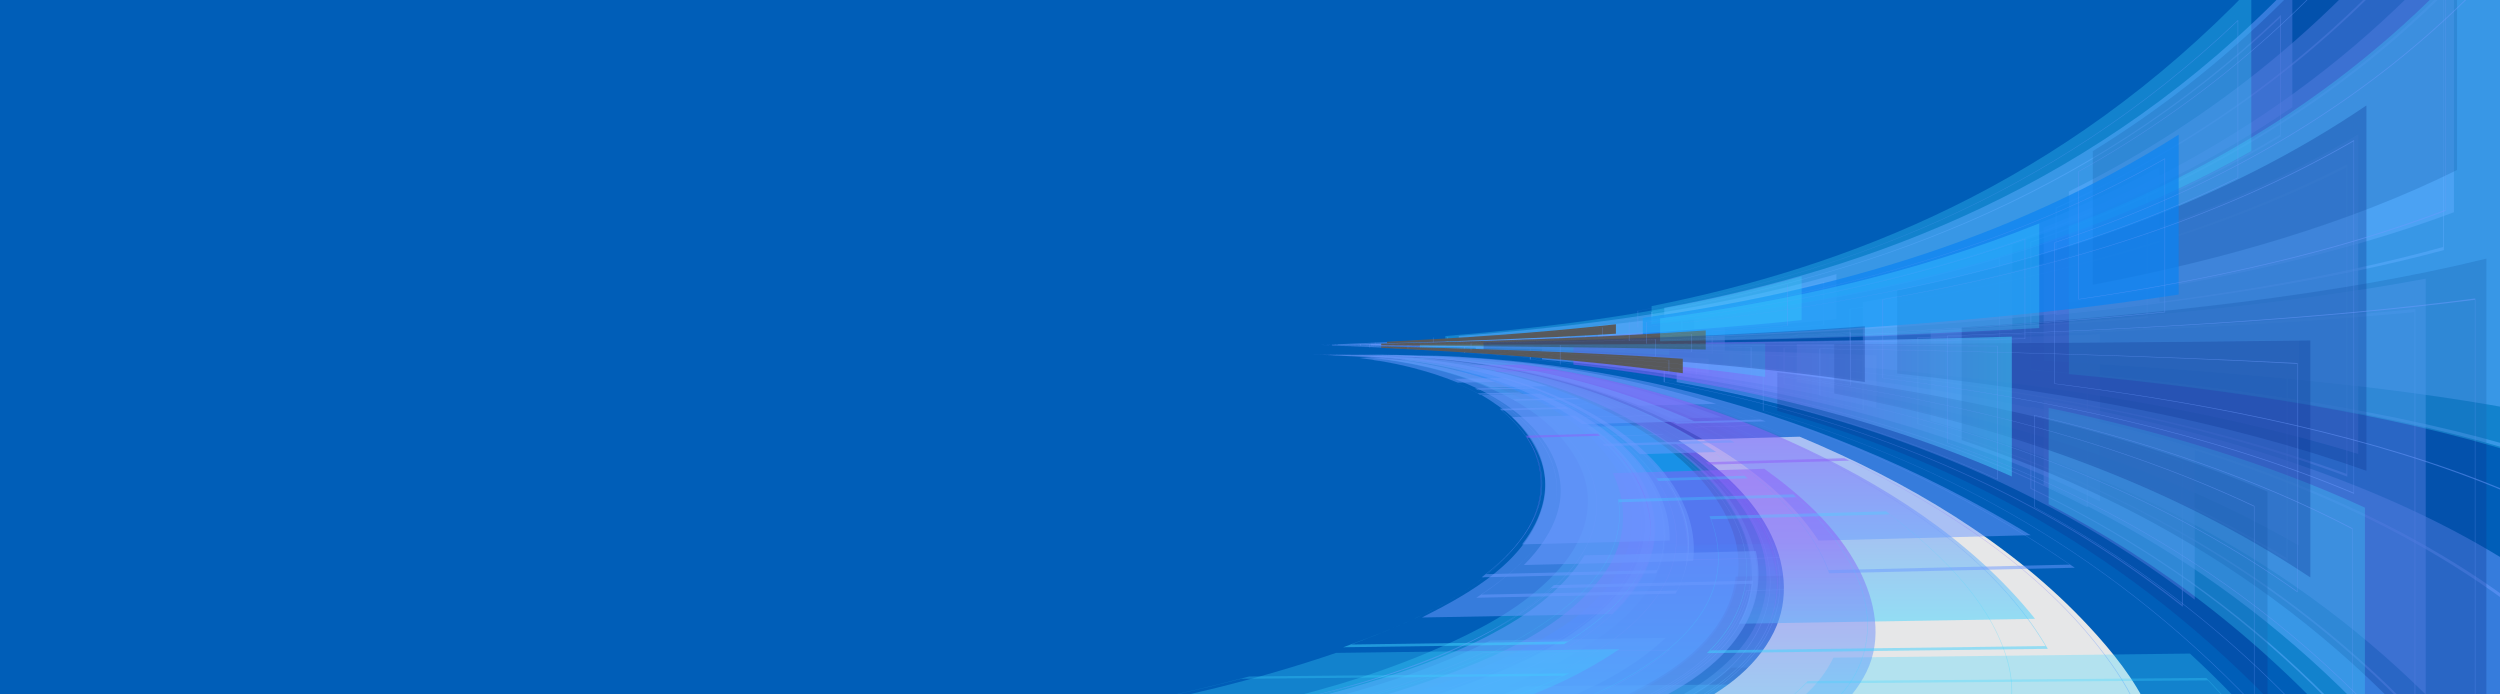 <svg xmlns="http://www.w3.org/2000/svg" xmlns:xlink="http://www.w3.org/1999/xlink" viewBox="0 0 1444 401"><defs><linearGradient id="linear-gradient" x1="1001.21" y1="440.02" x2="1001.21" y2="254.68" gradientUnits="userSpaceOnUse"><stop offset="0" stop-color="#3fd5fe"/><stop offset=".76" stop-color="#8e5df9"/></linearGradient><linearGradient id="linear-gradient-2" x1="1011.88" y1="360.27" x2="1011.88" y2="210.59" xlink:href="#linear-gradient"/><linearGradient id="linear-gradient-3" x1="811.28" y1="442.2" x2="811.28" y2="270.77" xlink:href="#linear-gradient"/><linearGradient id="linear-gradient-4" x1="864.63" y1="373.85" x2="864.63" y2="250.49" xlink:href="#linear-gradient"/><linearGradient id="linear-gradient-5" x1="1046.25" y1="440.62" x2="1046.25" y2="264.67" xlink:href="#linear-gradient"/><linearGradient id="linear-gradient-6" x1="1022.9" y1="377.23" x2="1022.9" y2="213.57" xlink:href="#linear-gradient"/><linearGradient id="linear-gradient-7" x1="880.94" y1="204.89" x2="880.94" y2="194.3" xlink:href="#linear-gradient"/><linearGradient id="linear-gradient-8" x1="908.8" y1="234.82" x2="1162.04" y2="234.82" gradientUnits="userSpaceOnUse"><stop offset=".24" stop-color="#8e5df9"/><stop offset="1" stop-color="#3fd5fe"/></linearGradient><clipPath id="clippath"><path style="fill:none" d="M0 0h1444v401H0z"/></clipPath><style>.cls-1{fill:#58595b;mix-blend-mode:overlay}.cls-3{fill:#0d3290}.cls-3,.cls-4{opacity:.3}.cls-12{opacity:.5}.cls-14{fill:#0a84f2;opacity:.7}.cls-4{fill:#3fd5fe}.cls-12{fill:#6d9aff}</style></defs><g style="isolation:isolate"><g id="background"><g style="clip-path:url(#clippath)" id="waves"><path style="fill:#005eb8" d="M0 0h1444v401H0z"/><path class="cls-3" d="M1193.94 377.7c-18.93-31.43-47.91-56.51-77.53-77.17-29.71-20.71-61.79-37.95-95.14-51.78-33.16-13.75-67.71-24.48-102.83-31.71-25.1-5.17-50.63-8.46-76.24-10.39-4.33.06-8.65.12-12.98.17 22.95 1.96 45.78 5.34 68.15 10.61 30.55 7.19 60.39 17.95 88.45 32.27 29.54 15.08 58.27 34.54 79.06 60.55 14.95 18.71 27.44 43.76 21.7 68.69 35.79-.42 71.58-.84 107.37-1.25Z"/><path class="cls-3" d="M1054.61 277.47c-35.03-22.36-73.07-39.54-112.67-51.34-29.75-8.87-60.45-14.92-91.31-18.05-28.74-2.92-57.77-3.35-86.73-3.1-.8 0-1.6.02-2.4.03 22.82-.14 45.7.58 68.28 3.35 26.16 3.2 52 9.32 76.79 18.54 30.47 11.33 59.8 28.18 82.08 52.45 21.99-.63 43.98-1.27 65.97-1.89Z"/><path class="cls-3" d="M878.5 230.17c-26.53-13.6-55.34-20.76-84.72-23.52-10.84-1.02-21.79-1.52-32.72-1.62 1.22-.01 2.43-.03 3.63-.04 14.21 0 28.44.39 42.56 1.49 33.88 2.64 67.26 10.09 98.89 23.07-9.21.21-18.42.42-27.64.63Z"/><path class="cls-4" d="M941.42 235.67c-25.25-10.63-51.51-18.61-78.33-23.49-18.48-3.36-37.31-5.44-56.07-6.41-16.3-.84-32.72-.83-49.09-.72 11.59-.02 23.22.14 34.74.9 15.97 1.05 31.99 3.25 47.63 6.59 22.55 4.82 44.4 12.79 64.75 24.02 12.12-.3 24.25-.6 36.37-.89Z"/><path class="cls-4" d="M994.66 241.08c-39.77-15.06-81.11-25.83-123.15-31.19-24.46-3.12-49.19-4.52-73.9-4.94-2.4.03-4.8.06-7.19.09 22.17.48 44.35 1.96 66.24 5.08 37.54 5.35 74.28 16.11 109.05 31.71 9.65-.25 19.3-.5 28.96-.75Z"/><path class="cls-3" d="M1109.75 348.32c-13.11-27.98-36.88-50.26-61.48-67.89-28.39-20.34-59.91-36.12-92.7-47.8-45.71-16.28-93.59-24.92-142.03-27.04-3.61.05-7.22.09-10.83.14 43.03 2.29 85.43 10.64 125.16 27.56 26.79 11.4 52.93 27.01 72.61 48.5 16.45 17.96 29.45 42.69 24.04 68.14l85.23-1.62Z"/><path class="cls-3" d="M1051.22 313.23c-16.54-26.15-42.59-45.62-69.01-60.53-26.32-14.85-54.63-25.96-83.74-33.56-35.73-9.33-72.58-13.36-109.57-14.09-3.53.04-7.06.09-10.58.13 31.27.94 62.26 5.14 92.12 14.5 23.62 7.4 46.71 18.45 65.7 34.31 17.79 14.86 33.57 36.63 32.32 61.37 27.59-.71 55.18-1.42 82.77-2.12Z"/><path class="cls-4" d="M757.06 425.8c56.79-10.23 116.77-23.17 165.04-56.39 13.42-9.23 26.34-20.79 33.98-35.57 8.2-15.89 7.75-33.24.46-49.22-12.63-27.68-42.42-46.41-69.41-57.79-23.45-9.89-48.18-15.8-73.42-18.97-3.9.05-7.79.11-11.69.16 22.58 3.24 44.62 9.17 65.08 19.26 12.01 5.92 23.78 13.61 32.84 23.53 8.81 9.65 16.07 21.67 17.09 34.96 1.24 16.04-5.83 30.82-16.37 42.73-16.74 18.93-39.04 31.67-61.64 42.13-68.8 31.85-145.47 44.9-220.21 55.28 46.08-.04 92.16-.07 138.24-.11Z"/><path d="M1140.27 440.02c27.68-11.87 29.5-43.03 18.74-67.83-12.28-28.3-35.24-51.29-58.98-70.05-23.84-18.85-50.23-34.33-77.52-47.47-18.32.51-36.64 1.02-54.97 1.53 20.07 14.02 40.46 32.66 48.91 56.15 7.76 21.57 3.7 44.27-10.99 61.87-18.56 22.25-46.09 34.78-72.88 44.04-30.74 10.63-62.96 16.88-95.29 20.97 100.99.23 201.98.48 302.97.78Z" style="fill:url(#linear-gradient);opacity:.5"/><path class="cls-14" d="M860.83 427.73c39.67-8.92 81.03-20.6 113.37-46.35 22.96-18.28 36.71-45.41 26.61-74.35-9.77-27.99-36.17-49.25-61.26-63.48-24.95-14.15-52.04-23.71-80.01-29.87-6.1.1-12.21.2-18.31.3 24.08 6.13 47.45 15.55 67.55 30.34 19.5 14.35 37.48 38.46 33.35 64.22-6.22 38.8-47.11 59.98-79.19 74.13-55.49 24.47-115.89 36.17-175.6 45.11 57.83-.02 115.67-.04 173.5-.06Z"/><path class="cls-4" d="M613.72 445.48c57.49-.83 115.1-3.95 171.9-12.69 32.6-5.02 65.29-11.2 96.79-21.37 28.68-9.26 57.36-22.11 79.7-42.99-33.74.5-67.49 1-101.23 1.5-38.03 19.06-79.16 30.82-120.39 40.08-46.23 10.39-93.3 17.42-140.4 22.64-72.29 8.01-145.13 11.31-217.9 12.16 77.17.23 154.35.45 231.52.67Z"/><path class="cls-4" d="M903.33 423.59c25.25-6.99 50.41-15.84 72.29-30.17 18.35-12.02 34.69-28.7 38.66-51.13 3.4-19.22-4.19-38.59-15.36-53.81-13.08-17.81-31.51-31.5-50.6-42.76-10.71.29-21.43.57-32.14.86 16.06 12.66 31.75 30.03 33.65 51.16 1.54 17.12-5.14 33.42-16.42 46.21-20.65 23.4-49.79 37.35-78.4 48.37-38.68 14.89-79.43 24.19-120.25 31.47l168.57-.21Z"/><path class="cls-3" d="M963.4 446.74c25.61-.46 51.58-1.85 76.18-8.6 26.82-7.36 57.32-23.21 63.65-53.54-34.44.36-68.89.72-103.33 1.08-38.1 33.84-92.81 44.91-141.37 52.07-42.74 6.29-86.16 7.84-129.4 8.27 78.09.23 156.18.47 234.27.72Z"/><path class="cls-3" d="M943.51 445.73c34.96-2.1 71.05-7.64 102.08-24.53 14.73-8.02 28.21-20.25 34.7-36.25 7.21-17.79 4.05-36.69-4.05-53.55-24.58.55-49.15 1.11-73.73 1.66-2.62 24.84-20.94 43.25-40.59 55.95-24.02 15.52-51.72 25.01-79.27 32.44-58.27 15.72-119.05 21.48-179.35 23.52 80.07.24 160.15.49 240.22.76Z"/><path class="cls-12" d="M1095.76 385.73c6.72-23.96-4.33-48.52-18.15-67.42-19.77-27.05-48.6-47.33-77.69-63.11-28.75-15.59-59.5-27.39-91.07-35.48-23.55-6.03-47.64-10.01-71.9-12.35 4.6-.06 9.2-.13 13.8-.19 27.1 2.32 54.07 6.23 80.57 12.11 36.54 8.11 72.41 19.92 106.76 34.88 33.22 14.46 65.25 32.18 94.74 53.34 29.19 20.93 57.69 45.97 76.76 77.11-37.94.37-75.89.74-113.83 1.13ZM837.22 207.39c24.24 2.35 48.33 6.34 71.86 12.37 31.54 8.09 62.26 19.88 90.99 35.45 29.06 15.75 57.84 36 77.65 62.96 13.85 18.86 25.01 43.36 18.48 67.34 37.62-.38 75.24-.76 112.85-1.12-19.02-31.09-47.46-56.08-76.58-76.97-29.44-21.12-61.4-38.82-94.56-53.26-34.27-14.93-70.06-26.69-106.49-34.82-26.46-5.91-53.41-9.8-80.47-12.13-4.58.06-9.15.13-13.73.19Z"/><path class="cls-12" d="M999.57 286.69c-21.35-25.91-50.91-43.93-81.53-56.3-25.75-10.41-52.81-17.39-80.24-21.18-24.65-3.4-49.65-4.37-74.6-4.21 1.1-.01 2.19-.03 3.28-.04 31.19-.27 62.46.4 93.39 3.95 32.48 3.72 64.68 10.69 95.9 20.61 40.56 12.89 79.4 31.35 114.91 55.15-23.7.67-47.4 1.34-71.1 2.02ZM763.26 205c24.98-.16 50 .82 74.67 4.23 27.36 3.78 54.35 10.74 80.04 21.1 30.6 12.34 60.14 30.3 81.56 56.11 23.53-.67 47.06-1.34 70.6-2-35.43-23.72-74.19-42.12-114.65-54.97-31.18-9.9-63.33-16.85-95.76-20.57-30.86-3.53-62.05-4.2-93.17-3.93-1.09.01-2.19.03-3.3.04Z"/><path class="cls-12" d="M888.17 234.04c-27.38-15.5-57.69-23.66-88.63-26.94-12.31-1.31-24.75-1.94-37.17-2.07 1.44-.02 2.88-.03 4.32-.05 15.73.02 31.48.54 47.09 1.93 35.71 3.18 70.82 11.59 103.74 26.43-9.78.23-19.56.47-29.35.7Zm-125.75-29.01c12.43.13 24.86.76 37.17 2.07 30.86 3.28 61.1 11.4 88.44 26.81 9.7-.23 19.41-.46 29.11-.7-32.81-14.75-67.81-23.12-103.4-26.3-15.59-1.39-31.31-1.91-47-1.94-1.43.02-2.87.03-4.31.05Z"/><path class="cls-12" d="M915.57 241.08c-35.56-21.82-76.32-31.85-117.43-34.82-13.1-.95-26.27-1.16-39.43-1.21h.82c17.96-.06 35.97-.04 53.85 1.03 48.55 2.9 96.43 13.72 140.99 34.02-12.94.33-25.87.66-38.81.99Zm-156.82-36.03c13.16.05 26.33.27 39.44 1.21 41.02 2.96 81.7 12.96 117.23 34.66 12.84-.33 25.69-.66 38.53-.99-44.45-20.2-92.19-30.98-140.6-33.87-17.85-1.07-35.83-1.09-53.76-1.03h-.84Z"/><path class="cls-12" d="M979.51 246.79c-35.94-17.24-74.15-29.27-113.31-35.49-23.47-3.73-47.28-5.56-71.09-6.19 2.59-.03 5.19-.06 7.78-.1 26.47.57 52.95 2.33 79.11 6.04 44.03 6.25 87.24 18.31 128.68 34.91-10.39.27-20.77.55-31.16.83Zm-184.24-41.68c23.78.63 47.55 2.47 70.98 6.19 39.05 6.2 77.16 18.17 113.02 35.32 10.29-.27 20.57-.55 30.86-.82-41.29-16.51-84.33-28.51-128.2-34.74-26.1-3.71-52.51-5.47-78.92-6.04-2.58.03-5.16.06-7.74.1Z"/><path class="cls-12" d="M1030.97 357.8c7.4-24.79-3.6-50-19.07-68.64-18.89-22.77-45.11-39.44-71.95-51.75-41.39-18.99-86-28.63-131.34-31.4 3.84-.05 7.68-.1 11.53-.15 51.11 2.66 101.67 12.58 149.43 30.81 30.9 11.8 60.55 27.35 87.6 46.61 26.04 18.54 52.69 42.47 65.13 72.95-30.44.52-60.88 1.04-91.33 1.57ZM808.82 206.01c45.3 2.79 89.86 12.43 131.23 31.39 26.81 12.29 52.99 28.92 71.91 51.62 15.49 18.58 26.61 43.7 19.4 68.51 30.17-.52 60.35-1.04 90.52-1.56-12.45-30.4-39.03-54.28-65.01-72.78-27-19.22-56.57-34.74-87.41-46.52-47.67-18.22-98.15-28.14-149.17-30.81-3.82.05-7.65.1-11.47.15Z"/><path class="cls-12" d="M973.8 323.55c3.91-24.78-10.09-47.78-27.28-63.69-18.64-17.26-42.12-29.35-66.15-37.61-31.7-10.88-64.82-15.82-98.3-17 3.81-.05 7.61-.09 11.42-.14 39.43.97 78.68 5.8 116.56 16.54 29.98 8.5 59.06 20.66 85.89 36.81 26.03 15.67 51.54 36.04 67.01 62.92-29.72.72-59.43 1.45-89.15 2.17ZM782.21 205.26c33.46 1.19 66.56 6.12 98.24 16.99 24 8.23 47.45 20.3 66.09 37.5 17.18 15.85 31.26 38.76 27.54 63.51 29.49-.72 58.99-1.44 88.48-2.16-15.47-26.8-40.93-47.11-66.91-62.74-26.76-16.1-55.77-28.22-85.67-36.71-37.82-10.73-77.01-15.56-116.38-16.54-3.8.05-7.59.09-11.39.14Z"/><path class="cls-12" d="M613.1 428.86c74.54-9.57 150.48-22.02 220.01-51.21 24.18-10.15 48.34-22.56 67.09-41.06 11.9-11.73 21.32-26.19 22-43.36.53-13.58-5.54-26.57-13.8-36.84-8.54-10.63-20.07-19.11-32.14-25.67-21.07-11.44-44.13-18.21-67.79-21.99 4.1-.06 8.2-.11 12.31-.17 26.48 3.75 52.5 10.44 76.69 21.67 14.39 6.68 28.3 14.95 40.3 25.33 11.39 9.85 21.42 22.05 26.92 36.46 14.01 36.73-14.3 66.61-43.04 84.47-49.28 30.63-108.23 42.88-164.77 52.33-47.92 0-95.84.01-143.77.02Zm195.6-220.09c23.66 3.79 46.7 10.57 67.76 22.02 12.05 6.55 23.56 15.03 32.09 25.65 8.25 10.26 14.32 23.22 13.81 36.79-.64 17.12-9.99 31.56-21.84 43.29-18.65 18.47-42.7 30.87-66.78 41.01-69.3 29.19-145.02 41.65-219.35 51.24 47.48 0 94.96-.01 142.44-.02 56.49-9.47 115.39-21.73 164.62-52.35 28.7-17.85 56.97-47.67 43.05-84.35-5.46-14.39-15.46-26.57-26.81-36.42-11.96-10.38-25.84-18.64-40.19-25.33-24.15-11.24-50.14-17.94-76.59-21.71-4.08.06-8.15.11-12.23.17Z"/><path class="cls-12" d="M846.24 440.72c30.78-3.49 61.63-8.46 91.23-17.88 26.51-8.44 53.31-20.79 72.44-41.75 15.41-16.88 22.09-38.69 15.59-60.77-7.05-23.95-26.41-43.51-45.96-58.24 19.67-.56 39.33-1.12 59-1.67 27.05 13.63 53.17 29.58 76.73 48.78 23.32 19.01 45.59 41.99 57.71 70.03 9.48 21.92 9.99 51.71-15.49 62.41-103.75-.35-207.5-.64-311.25-.9Zm133.72-178.44c19.49 14.73 38.79 34.27 45.8 58.17 6.46 22.01-.14 43.77-15.48 60.64-19.02 20.91-45.68 33.25-72.08 41.69-29.48 9.43-60.21 14.4-90.86 17.9 103.19.26 206.39.55 309.58.89 25.44-10.69 25.14-40.37 15.7-62.35-12.01-27.96-34.16-50.89-57.36-69.86-23.46-19.18-49.48-35.12-76.44-48.74-19.62.55-39.24 1.11-58.86 1.66Z"/><path class="cls-12" d="M684.9 430.58c59.04-8.18 118.65-19.07 174.02-41.48 33.9-13.72 76.66-33.49 87.44-72.54 7.21-26.11-8.99-51.34-27.87-67.16-19.61-16.43-43.98-26.72-68.66-33.66 6.43-.11 12.85-.22 19.28-.34 28.89 6.98 56.83 17.57 82.22 33.13 24.55 15.05 50.61 37.68 58.2 66.45 7.85 29.75-8.76 55.81-32.4 72.94-32.66 23.67-72.86 34.54-111.81 42.72-60.14-.03-120.28-.04-180.42-.06ZM850.13 215.8c24.65 6.96 48.99 17.25 68.58 33.68 18.84 15.81 35.01 40.98 27.87 67.06-10.66 38.94-53.22 58.73-86.99 72.44-55.17 22.41-114.59 33.32-173.44 41.51 59.67.02 119.34.03 179.01.06 38.92-8.19 79.09-19.08 111.73-42.73 23.61-17.11 40.25-43.13 32.45-72.87-7.53-28.7-33.5-51.3-57.97-66.33-25.33-15.56-53.22-26.16-82.05-33.15-6.39.11-12.79.22-19.18.34Z"/><path class="cls-12" d="M391.34 444.97c68.98-.62 138.04-3.2 206.65-10.16 87.4-8.87 177.87-20.99 258.67-57.99 35.92-.47 71.83-.94 107.75-1.41-23.1 19.13-51.28 31.12-79.64 39.83-30.9 9.49-62.86 15.27-94.75 19.81-53.4 7.6-107.51 9.99-161.48 10.6-79.07-.23-158.13-.45-237.2-.68Zm465.17-67.92c-80.6 36.79-170.76 48.91-257.9 57.76-68.44 6.95-137.32 9.54-206.14 10.16 78.52.23 157.04.45 235.56.67 53.92-.62 107.98-3.01 161.33-10.6 31.86-4.53 63.8-10.3 94.68-19.75 28.36-8.68 56.53-20.62 79.71-39.64-35.75.47-71.5.94-107.25 1.4Z"/><path class="cls-12" d="M732.31 427.04c40.32-6.65 80.54-15.25 119.03-28.87 29.77-10.54 59.95-23.88 82.79-46.35 12.59-12.38 21.53-28.41 21.81-46.3.33-21.53-14.37-40.16-29.91-53.72 11.44-.31 22.88-.63 34.32-.94 18.72 11.88 37.03 26.4 49.18 45.1 10.3 15.85 16.18 35.2 11.33 54.23-12.22 47.9-71.19 66.12-112.76 76.78-58.6.02-117.19.05-175.79.08Zm194.06-175.06c15.48 13.56 30.1 32.15 29.77 53.62-.27 17.85-9.17 33.84-21.71 46.21-22.72 22.4-52.74 35.73-82.38 46.25-38.32 13.61-78.38 22.21-118.54 28.87 58.14-.03 116.27-.06 174.41-.08 41.53-10.67 100.34-28.88 112.65-76.67 4.88-18.95-.91-38.26-11.13-54.09-12.05-18.67-30.27-33.18-48.9-45.05-11.39.31-22.78.63-34.17.94Z"/><path class="cls-12" d="M746.85 446.11c40.21-.33 80.59-1.31 120.4-6.69 47.31-6.4 98.55-16.9 137.01-47.59 36.5-.33 72.99-.65 109.49-.97-6.55 27.91-34.77 42.53-59.81 49.02-22.19 5.75-45.57 6.6-68.6 6.96-79.5-.26-159-.5-238.49-.73Zm257.56-54.07c-37.89 30.74-89.65 41.04-136.47 47.38-39.66 5.37-79.9 6.36-119.97 6.69 78.87.23 157.75.47 236.62.73 23.05-.36 46.43-1.22 68.65-6.96 25.03-6.47 53.28-20.98 60.04-48.8-36.29.31-72.58.63-108.87.96Z"/><path class="cls-12" d="M716.33 445.35c56.86-1.58 114.11-6.56 169.27-20.39 27.48-6.89 55.08-15.85 79.38-30.51 20.22-12.19 38.5-29.19 43.72-53.51 26.37-.55 52.74-1.11 79.11-1.66 7.09 16.42 9.35 34.52 2.04 51.3-6.65 15.25-19.83 26.8-34.19 34.26-28.72 14.93-61.72 19.65-93.8 21.28-81.84-.28-163.69-.53-245.53-.78Zm292.58-104.13c-5.28 24.22-23.5 41.15-43.65 53.32-24.21 14.62-51.71 23.55-79.09 30.43-54.97 13.8-112.03 18.79-168.69 20.38 81.25.24 162.5.5 243.76.77 32.1-1.65 65.11-6.38 93.86-21.27 14.38-7.45 27.52-18.92 34.28-34.12 7.42-16.68 5.27-34.75-1.71-51.16-26.25.55-52.51 1.1-78.76 1.65ZM821.32 356.66c36.59-.65 73.19-1.3 109.78-1.97 18.17-17.15 29.96-39.85 22.41-64.79-6.49-21.42-25.32-38.21-43.77-49.9-12.11.31-24.23.62-36.34.92 13.55 13.15 22.97 31.46 17.8 50.74-8.69 32.45-42.27 51.09-69.88 65Z"/><path class="cls-4" d="M561.96 444.96c32.95.1 65.9.19 98.85.29l78.63.24c93.31.28 186.63.58 279.94.91 18.97-1.16 38.09-3.78 55.71-10.55 18.86-7.24 37.25-20.57 43.01-41.41-79.18.62-158.36 1.26-237.54 1.9-54.7 21.5-113.09 31.98-171.08 38.93-48.91 5.87-98.24 8.63-147.53 9.7Z"/><path d="M888.53 435.47c27.01.04 54.02.08 81.03.13 92.6.16 185.19.35 277.79.61.9-9.17-2.58-18.38-6.33-26.39-8.24-17.62-20.83-33.29-34.05-47.57-45.72-49.34-105.82-84.3-167.49-110.02-23.36.63-46.72 1.28-70.09 1.93 20.31 13.31 40.56 30.01 52.06 51.71 9.75 18.38 12.55 40.09 3.14 59.18-10.91 22.14-32.38 36.32-54.11 46.41-25.83 11.99-53.86 18.96-81.95 24.01Z" style="fill:#e6e7e8;mix-blend-mode:overlay"/><path class="cls-12" d="M787.07 205c3.76-.05 7.52-.09 11.29-.14 23.91.26 47.84 1.27 71.58 3.66 41.08 4.14 81.73 12.73 121.37 24.71-14.86.35-29.73.71-44.59 1.07-32.3-12.6-65.98-21.23-100.23-25.44-19.67-2.42-39.55-3.51-59.42-3.86Z"/><path class="cls-12" d="M1050.37 312.24c40.85-1.05 81.7-2.1 122.55-3.12-63.71-38.62-133.08-67.48-205.27-84.84-45.32-10.89-91.64-17.03-138.24-18.83l-20.64.27c37.59 2.01 74.89 8.01 110.64 19.59 24.46 7.92 48.09 18.69 70.19 32.04 23.24 14.04 45.71 31.77 60.78 54.89Z"/><path class="cls-4" d="M914.67 443.98c31.77.1 63.53.2 95.3.31 105.53.35 211.07.75 316.6 1.23-4.73-6.13-9.38-12.36-14.24-18.33-14.42-17.72-30.57-34.14-47.41-49.68-68.66.75-137.31 1.54-205.97 2.35-11.79 24.67-38.07 38.41-62.26 47.18-26.25 9.51-54.15 14.27-82.02 16.94Z"/><path d="M1004.32 360.27c57.04-.96 114.07-1.91 171.11-2.85-37.11-46.32-89.27-78.96-142.56-102.89-48.67-21.86-100.28-36.62-153.1-43.95-10.48.16-20.95.32-31.43.48 40.96 7.07 81.33 21.1 115.33 45.39 18.36 13.11 36.16 30.6 44.03 52.18 6.17 16.92 5.76 35.61-3.37 51.63Z" style="fill:url(#linear-gradient-2);opacity:.5"/><path class="cls-12" d="m799.36 206.34 27.45-.36c-17.98-.89-35.98-1.18-53.98-1.08-2.89.03-5.78.07-8.66.1 11.75.04 23.48.5 35.2 1.34Z"/><path d="M539.24 441.05c31.21.08 62.43.15 93.64.23 114.53.28 229.06.58 343.59.92 36.5-5.5 83.54-17.58 101.58-54.05 9.52-19.24 4.97-41.46-4.45-59.54-12.3-23.59-33.07-42.51-54.54-57.84-29.16.84-58.32 1.68-87.49 2.52 9.9 20.53 7.21 42.42-6.61 60.2-22.55 29.01-58.03 44.76-91.63 57.02-47.96 17.49-98.5 27.72-148.9 35.45-48.08 7.37-96.6 12.19-145.19 15.09Z" style="opacity:.5;fill:url(#linear-gradient-3)"/><path class="cls-12" d="M913.82 244.98c21.6-.57 43.2-1.14 64.8-1.7-33.03-14.43-67.63-25.01-103.01-31.02-22.82-3.88-45.98-5.97-69.17-6.89-6.93.09-13.86.17-20.79.26 17.96 1.1 35.8 3.35 53.35 7.22 26.61 5.86 52.53 15.99 74.83 32.13Z"/><path class="cls-12" d="M879.09 314.44c28.42-.73 56.85-1.47 85.27-2.21.58-19.89-10.03-38.04-23.33-51.49-14.4-14.57-32.72-25.27-51.64-33.39-11.26.25-22.51.5-33.77.74 13.5 7.94 27.55 19.22 33.52 34.12 7.41 18.5 1.99 36.88-10.04 52.23ZM860.99 223.72c10.96-.23 21.92-.45 32.88-.68-24.78-8.05-50.3-13.4-76.11-15.88-13.94-1.34-28.02-1.96-42.07-2.16-3.12.04-6.25.07-9.37.11 10.73.33 21.48 1.04 32.09 2.31 21.46 2.56 42.51 7.9 62.59 16.3Z"/><path class="cls-12" d="M947.19 262.34c14.71-.42 29.42-.84 44.12-1.26-30.7-20.16-64.89-34.36-100.31-43.2-24.89-6.21-50.32-9.89-75.93-11.7-4.6.06-9.21.12-13.81.18 22.35 1.9 44.43 5.63 65.93 11.96 29.27 8.63 57.67 22.65 80 44.01Z"/><path class="cls-12" d="M880.22 326.36c32.56-.77 65.12-1.56 97.69-2.35 3.48-27.61-14.37-52.28-34.26-68.64-21.41-17.61-47.51-29.3-74.17-37.1-9.81.18-19.62.37-29.44.55 20.19 7.53 41.19 19.57 53.04 37.94 7.34 11.37 10.5 24.6 6.85 38.09-3.29 12.14-11.02 22.71-19.72 31.5Z"/><path class="cls-12" d="m842.05 221.02 21.54-.42c-21.47-7.41-43.59-11.76-66.15-13.99-4.13.05-8.26.11-12.39.16 19.6 2.34 38.68 6.76 57 14.25ZM558.2 435.48c96.41.13 192.81.26 289.22.41 42.97-6.95 87.12-16.97 124.61-39.86 27.44-16.75 49.9-43.3 42.15-77.72-33 .83-66 1.65-99 2.47-13.27 20.97-33.91 35.22-55.37 46.34-25.5 13.22-53.08 22.49-80.69 30.43-71.86 20.66-146.54 30.89-220.92 37.93Z"/><path class="cls-4" d="M488.53 431.32c90.5.05 180.99.09 271.49.13 60.12-9.35 123.9-21.6 175.27-56.49-54.54.73-109.08 1.45-163.62 2.15-91.24 31.17-187.65 44.53-283.13 54.21Z"/><path d="M880.07 309.09c12.63-18.06 13.4-38.96 1.26-57.46 13.86-.38 27.71-.76 41.57-1.13 16.36 14.01 31.55 33.86 30.46 56.65-1.43 30-26.46 50.58-50.05 64.94-42.49.6-84.98 1.19-127.47 1.77 37.6-13.75 80.26-30.46 104.23-64.76Zm73.08-1.94c1.03-22.12-13.21-41.52-28.92-55.43-13.97.38-27.94.77-41.91 1.15 11.36 18.28 10.26 38.71-2.02 56.22-23.04 32.85-63.71 49.6-99.77 63.18 41.67-.58 83.35-1.18 125.02-1.78 22.58-14.22 46.26-34.46 47.6-63.34Z" style="fill:url(#linear-gradient-4);opacity:.5"/><path d="M939.43 421.26c25.29-8.38 50.69-20.47 69.04-40.45 13.6-14.8 20.36-33.9 17.19-53.77-3.89-24.41-22.09-44.69-40.49-60.1 26.7-.77 53.41-1.53 80.11-2.28 56.25 27.2 112.82 63.06 150.74 113.76 9.37 12.53 18.17 26.29 22.28 41.62 1.73 6.44 2.95 14.5-.67 20.57-99.5-.35-199.01-.63-298.51-.88-28.87-.07-57.73-.14-86.6-.21 29.35-3.78 58.73-8.94 86.91-18.27Zm298.21-1.66c-4.03-14.98-12.69-28.65-22.01-41.17-37.12-49.85-92.48-85.3-147.58-112.34-26.99.76-53.97 1.53-80.96 2.3 17.88 15.36 35.44 35.46 39 59.47 2.91 19.59-3.86 38.33-17.21 52.95-17.99 19.7-42.93 31.68-67.73 40.04-27.65 9.32-56.51 14.5-85.35 18.35 28.8.06 57.6.13 86.4.2 98.31.24 196.62.51 294.93.85 3.53-6.24 2.23-14.24.51-20.65Z" style="fill:url(#linear-gradient-5);opacity:.5"/><path class="cls-12" d="M862.18 211.24c-22.33-3.6-45-5.41-67.67-6.08 4.44-.06 8.87-.11 13.31-.17 27.05.56 54.1 2.25 80.86 5.83 44.69 5.98 88.68 17.28 131.25 32.56-17.11.44-34.22.89-51.33 1.34-33.75-16.24-69.64-27.56-106.41-33.49Zm26.43-.41c-26.38-3.53-53.05-5.22-79.71-5.81-4.49.06-8.97.11-13.46.17 22.38.69 44.75 2.5 66.8 6.06 35.98 5.8 71.1 16.77 104.23 32.39 16.79-.44 33.59-.88 50.38-1.31-41.63-14.73-84.61-25.65-128.24-31.49Z"/><path class="cls-12" d="M1011.06 273.39c-21.46-17.05-46.05-30.26-71.53-40.32-38.41-15.17-78.96-23.64-120.14-26.66 7.83-.1 15.66-.21 23.49-.31 51.32 2.89 102.17 11.52 151.56 25.67 72.48 20.77 141.77 52.98 203.98 96.16-47.3 1.03-94.59 2.1-141.89 3.18-8.46-23.51-26.48-42.62-45.48-57.72Zm-16.73-41.61c-48.86-14.01-99.14-22.61-149.91-25.58-7.9.1-15.81.21-23.71.31 40.76 3.11 80.98 11.5 118.92 26.56 25.09 9.96 49.2 22.92 70.63 39.56 19.04 14.79 36.93 33.67 45.89 56.66 46.46-1.07 92.92-2.13 139.38-3.17-61.57-42.14-129.78-73.87-201.2-94.34Z"/><path class="cls-4" d="M968.22 433.18c27.62-7.21 55.77-18.3 75.87-39.77 76.76-.64 153.53-1.27 230.29-1.84 12.79 13.29 25.14 27.17 35.68 42.22 2.95 4.22 5.81 8.58 8.32 13.12-111.15-.51-222.31-.93-333.46-1.31-33.3-.11-66.6-.22-99.91-.33 28.03-1.66 56.1-5.02 83.2-12.1Zm341.23.61c-10.08-14.53-21.9-27.96-34.14-40.82-77.33.55-154.66 1.15-231.99 1.77-20.04 20.55-47.39 31.37-74.41 38.43-26.47 6.92-53.89 10.24-81.27 12 32.76.11 65.52.21 98.28.33 110.55.38 221.1.8 331.66 1.3-2.42-4.52-5.23-8.84-8.12-13.01Z"/><path class="cls-4" d="M955.91 380.81c12.64-8.98 24.52-20.48 31.24-34.84 7.26-15.51 6.62-32.13.28-47.82 33.99-.94 67.98-1.88 101.97-2.81 27.98 21.4 58.11 48.62 69.36 83.07 5.85 17.92 5.26 38.2-9.04 52.14-111.04-.13-222.08-.19-333.11-.22 48.2-8.89 98.77-20.72 139.3-49.53Zm202.46-2.38c-10.87-33.57-39.85-60.26-66.9-81.36-34.37.93-68.75 1.88-103.12 2.83 5.81 15.5 6.04 31.73-1.23 46.8-6.77 14.02-18.37 25.26-30.8 34.12-39.53 28.17-88.73 40.01-135.75 48.93 109.73.02 219.47.06 329.2.17 13.78-13.92 14.31-33.85 8.6-51.48Z"/><path d="M1008.72 328.21c-.04-22.54-14.49-42.99-30.11-57.9-31.26-29.86-73.69-46.88-115.63-56.15 11.71-.2 23.42-.4 35.13-.59 55.83 9.71 110.15 27.99 160.32 54.46 47.5 25.06 96.77 58.96 124.39 106.73-65.65.8-131.3 1.64-196.96 2.47 13.73-13 22.89-30 22.86-49.02Zm49.55-60.18c-49.48-26.19-103.04-44.27-158.09-54.09-11.8.2-23.61.4-35.41.6 41.35 9.5 83.09 26.28 114 55.76 15.4 14.69 29.65 34.66 30.18 56.81.44 18.61-7.98 35.46-21.08 48.56 64.55-.84 129.1-1.69 193.65-2.51-27.83-46.92-76.26-80.27-123.24-105.13Z" style="fill:url(#linear-gradient-6);opacity:.5"/><path class="cls-12" d="M767.1 205.01c3.88-.05 7.77-.09 11.65-.14 20.88-.02 41.74.59 62.56 2.14-10.42.14-20.85.28-31.27.42-14.28-1.46-28.59-2.27-42.95-2.42Zm12.32-.14c-3.98.05-7.96.1-11.93.14 13.85.16 27.66.92 41.44 2.29 10.27-.14 20.53-.28 30.8-.41-20.08-1.44-40.18-2.03-60.31-2.02Z"/><path class="cls-4" d="M787.6 403.08c40.84-11.26 82.94-25.39 116.44-52.26 19.17-15.38 34.85-36.29 30.56-62.42 33.71-.96 67.43-1.92 101.14-2.88 18.11 16.41 35.83 36.85 41.43 61.15 4.52 19.61-.07 39.51-13.77 54.64-27.91 30.8-74.73 39.14-113.87 42.95-93.96-.3-187.92-.58-281.88-.84-26.24-.07-52.47-.15-78.71-.22-32.22-.09-64.44-.18-96.67-.27 99.19-4.05 199.46-13.43 295.33-39.85Zm275.31-1.76c13.55-14.8 18.35-34.34 14.18-53.73-5.13-23.86-22.16-44.11-39.68-60.42-34.12.96-68.24 1.94-102.35 2.91 3.39 26-12.64 46.52-31.8 61.61-33.32 26.26-74.8 40.25-115.17 51.39-94.67 26.13-193.66 35.54-291.62 39.71 32.23.09 64.45.18 96.68.27 26.19.07 52.39.14 78.58.22 92.87.26 185.73.53 278.6.83 38.66-3.94 84.95-12.59 112.59-42.78Z"/><path class="cls-12" d="M853.09 216.77c-19.58-5.64-39.67-8.92-59.98-10.6l23.67-.3c26.01 1.51 51.92 4.67 77.31 10.17 37.45 8.11 73.78 21.45 107.79 39.54-25.01.7-50.03 1.4-75.04 2.1-20.25-20.19-46.67-33.11-73.75-40.91Zm40.93-.73c-24.98-5.41-50.47-8.57-76.04-10.1-7.97.1-15.93.21-23.9.31 20.01 1.71 39.8 4.98 59.08 10.53 26.54 7.64 52.34 20.2 72.52 39.6 24.57-.69 49.14-1.38 73.71-2.06-33.33-17.42-68.81-30.35-105.37-38.27Z"/><path class="cls-12" d="M890.51 276.96c-.74-16.62-12.1-30.73-24.3-40.85l38.16-.93c17.88 9.8 35.73 22.65 46.72 40.03 10.64 16.83 13.92 37.13 5.57 55.94-33.63.77-67.26 1.54-100.89 2.3 17.7-13.68 35.82-32.29 34.74-56.49Zm60.42-1.74c-10.62-16.85-27.75-29.42-44.97-39.11-12.82.31-25.63.63-38.45.94 11.83 10.16 22.36 23.67 23.16 39.9 1.15 23.12-15.52 41.16-32.28 54.67 32.93-.75 65.87-1.51 98.8-2.28 7.27-18.47 4.01-37.81-6.27-54.13ZM808.55 208.98c-12.78-2.04-25.76-3.2-38.75-3.76 3.77-.05 7.54-.09 11.32-.14 16.45.42 32.9 1.48 49.16 3.59 28.21 3.65 55.91 10.9 82.32 21.92l-37.41.87c-20.78-11.54-43.39-18.77-66.64-22.48Zm21.67-.3c-16.03-2.08-32.25-3.14-48.46-3.57-3.82.05-7.64.09-11.46.14 12.84.57 25.68 1.72 38.31 3.74 22.71 3.63 44.8 10.62 65.22 21.65l36.75-.84c-25.83-10.56-52.85-17.55-80.36-21.12Z"/><path class="cls-4" d="M883.08 224.11c-23.2-8.78-47.43-13.94-72.07-16.76 5.18-.07 10.36-.14 15.53-.21 28.29 2.72 56.23 7.96 83.34 16.41 35.95 11.2 70.7 28.09 99.64 52.77-17.22.5-34.45.99-51.67 1.49-17.09-26.02-46.53-43.01-74.79-53.7Zm26.73-.56c-26.66-8.31-54.13-13.52-81.94-16.28-5.21.07-10.41.14-15.62.21 24.24 2.86 48.06 8.06 70.91 16.63 27.96 10.48 56.24 27.07 73.82 52.13 16.86-.49 33.71-.97 50.57-1.46-28.6-23.81-62.56-40.25-97.75-51.22Z"/><path class="cls-12" d="M897.47 270.76c-6.11-21.53-26.48-36.93-45.54-46.36 10.97-.23 21.94-.46 32.92-.68 26.52 9.68 52.9 24 71.41 45.36 9.54 11.01 17.24 24.25 18.99 38.76 1.47 12.2-1.56 23.97-7.38 35.06-38.4.79-76.8 1.58-115.2 2.36 24.66-16.02 54.29-41.08 44.8-74.49Zm58.65-1.68c-18.07-20.88-43.72-35.04-69.58-44.7-11.04.23-22.09.46-33.13.7 18.53 9.39 38.39 24.62 44.22 45.69 8.88 32.09-18.2 56.7-41.92 72.69 37.62-.77 75.25-1.56 112.87-2.35 12.96-24.77 4.64-52.27-12.46-72.02Z"/><path class="cls-12" d="M792.91 207.88c4.64-.06 9.28-.12 13.92-.19 25.02 3.19 49.37 9.35 72.45 19.72l-24.48.54c-19.28-10.71-40.21-16.8-61.89-20.07Zm15.01-.04c-4.66.06-9.32.13-13.98.19 20.85 3.27 40.96 9.1 59.63 19.18 8-.17 16-.35 24.01-.52-22.25-9.76-45.64-15.69-69.66-18.84ZM727.37 409.01c31.53-6.98 63.08-14.82 93.39-26.26 27.69-10.46 55.04-24.18 76.75-44.81 38.34-.83 76.68-1.68 115.02-2.52-2.58 37.38-39.07 59.37-69.49 72.53-42.12 18.21-87.94 26.54-133.34 31.84-101.78-.23-203.56-.45-305.34-.66 74.85-5.35 149.74-13.89 223.01-30.11Zm215.14-1.07c29.99-12.94 65.76-34.27 69.56-70.72-38.74.84-77.49 1.68-116.23 2.51-45.62 40.97-109.99 56.43-167.95 69.27-71.85 15.92-145.27 24.42-218.66 29.81 100.81.21 201.63.41 302.44.64 44.56-5.36 89.48-13.68 130.84-31.52Z"/><path class="cls-4" d="M721.54 390.73c61.57-.58 123.14-1.18 184.71-1.79-59.89 28.74-126.77 39.95-192.12 47.5-95.42-.15-190.84-.29-286.26-.44 98.71-7.83 197.73-19.81 293.67-45.27Zm181.41-.4c-62.01.59-124.01 1.18-186.02 1.74-92.76 24.04-188.25 35.79-283.54 43.54 94.53.14 189.07.27 283.6.41 63.25-7.57 127.67-18.64 185.96-45.69Z"/><path class="cls-12" d="M769.36 199.36c49.69.78 107.57 1.61 169.28 3.88v-7.55c-61.71 2.05-119.59 2.8-169.28 3.5v.18ZM968.45 220.71c97.58 17.82 202.74 52.14 299.22 125.64v-86.26c-96.48-30.39-201.65-44.58-299.22-51.95v12.58Z"/><path class="cls-12" d="M1115.16 243.11c101.11 27.83 201.84 75.02 285.94 158.07V160.94c-84.1 15.77-184.84 24.73-285.94 30.01v52.17ZM1194.96 110.61c79.94-39.66 156.89-98.48 222.46-187.26v199.23c-65.58 24.68-142.52 41.02-222.46 52.04v-64.01Z"/><path class="cls-12" d="M1180.41 208.5c100.19 5.28 196.5 13.81 272.66 27.99V-73.93c-76.16 104.04-172.47 166.69-272.66 205.41v77.02ZM1180.41 280.01c100.19 46.13 196.5 120.75 272.66 244.69V327.35c-76.16-48.78-172.47-78.15-272.66-96.31v48.97Z"/><path class="cls-12" d="M1037.87 220.69c98.12 15.23 199.87 42.51 289.99 94.37V196.49c-90.12 1.24-191.87 1.89-289.99 2.26v21.94Z"/><path class="cls-12" d="M1075.98 212.1c98.8 8.52 199.27 23.31 286.13 50.15V77.67c-86.86 51.81-187.33 80.36-286.13 96.82v37.62Z"/><path class="cls-12" d="M961.27 185.12c118.9-14.62 249.76-45.94 362.78-123.22V-9.34c-113.02 117.36-243.88 164.92-362.78 187.12v7.34ZM890.69 207.62c100.17 9.26 214.52 28.74 322.21 81.98v-96.38c-107.69 3.57-222.04 4.87-322.21 5.49v8.91Z"/><path class="cls-12" d="M922.89 196.59c103.13-2.69 218.28-8.29 324.49-22.27V96.3c-106.21 57.7-221.37 80.82-324.49 91.94v8.36Z"/><path class="cls-12" d="M769.36 199.3c55.52.34 121.26.7 191.16 1.83v-8.02c-69.89 3.74-135.63 4.94-191.16 6.05v.15Z"/><path class="cls-12" d="M842.6 197.36c66.47-1.89 141.56-5.13 218.13-13.04v-25.99c-76.57 21.65-151.66 30.54-218.13 35.72v3.31Z"/><path class="cls-12" d="M978.68 196.94c59.83-1.15 122.27-2.95 183.63-5.89V141.6c-61.36 20.67-123.8 33.26-183.63 41.35v13.99Z"/><path class="cls-12" d="M791.7 199.51c60.29.54 130.72 1.26 204.53 3.4v-14.39c-73.81 6.29-144.24 8.43-204.53 10.02v.98Z"/><path class="cls-12" d="M772.7 199.04c40.25-.97 85.74-2.04 134.19-4.3v-3.76c-48.45 4.14-93.94 6.09-134.19 7.87v.19ZM852.34 203.79c70.73 4.42 150.61 12.29 231.34 31.6v-30.12c-80.72-3.21-160.6-4.52-231.34-5.26v3.78Z"/><path class="cls-12" d="M769.36 199.52c62.5 2.67 137.95 5.57 217.69 16.22v-8.47c-79.75-5.18-155.19-6.59-217.69-7.89v.13Z"/><path class="cls-12" d="M763.49 199.26c49.18-.51 106.77-1.02 168.38-2.45v7.18c-61.61-2.76-119.2-3.75-168.38-4.74Zm167.82-2.33c-61.22 1.35-118.45 1.85-167.38 2.33v.01c48.94.96 106.17 1.93 167.38 4.61v-6.95ZM960.98 208.77c97.37 8.04 202.77 23.65 299.84 57.58v84.14c-97.07-76.49-202.47-111.67-299.84-129.8v-11.92Zm299.28 58.28c-96.73-34.18-201.69-49.95-298.71-58.1v11.73c97.02 18.02 201.98 52.9 298.71 128.49v-82.11Z"/><path class="cls-12" d="M1107.41 194.84c101.31-2.85 202.67-7.72 287.71-16.37v235.06c-85.04-89.07-186.4-139.25-287.71-168.65v-50.05Zm287.21-14.58c-84.77 7.87-185.71 12.32-286.63 14.93v49.48c100.92 29.12 201.85 78.74 286.63 166.59v-231ZM1187.3 119.99c80.32-35.98 157.89-89.61 224.29-171.05v195.52c-66.4 17.83-143.98 29.58-224.29 37.46V120Zm223.82-168.57c-66.13 80.3-143.31 133.3-223.23 168.91v60.91c79.92-8.13 157.1-20.23 223.23-38.56V-48.59Z"/><path class="cls-12" d="M1172.72 139.59c100.57-34.58 197.66-90.84 274.91-184.94v304.39c-77.25-22.99-174.34-36.74-274.91-45.19v-74.26Zm274.47-182.14c-77.03 92.73-173.71 148.28-273.88 182.49v73.4c100.17 8.12 196.86 21.3 273.88 43.3V-42.54ZM1172.72 234.87c100.57 20.63 197.66 54.19 274.91 110.33v194.34c-77.25-130.91-174.34-209.17-274.91-257.27v-47.41Zm274.47 112.27c-77.03-56.71-173.71-90.68-273.88-111.6V282c100.17 47.71 196.86 125.19 273.88 254.52V347.13Z"/><path class="cls-12" d="M1030.19 200.85c98.12 1.14 200.28 3.2 291.12 7.17v115.99c-90.85-56.5-193.01-85.9-291.12-102.19v-20.97Zm290.59 8.35c-90.53-4.49-192.26-6.83-290.01-8.13v20.61c97.74 16.11 199.47 45.13 290.01 100.76V209.19Z"/><path class="cls-12" d="M1068.25 178.45c98.9-14.04 199.87-38.57 287.55-83.52v180.39c-87.68-32.77-188.65-50.65-287.55-60.88v-35.99Zm287.03-81.81c-87.39 44.08-187.93 68.19-286.45 82.02v35.55c98.52 10.03 199.06 27.51 286.45 59.48V96.64Z"/><path class="cls-12" d="M953.83 180.26c118.58-20.01 249.77-63.19 363.65-171.66v70.14c-113.88 68.57-245.08 95.86-363.65 108.51v-6.99ZM1316.94 10.3c-113.58 107.25-244.31 150.09-362.55 169.98v6.79c118.24-12.78 248.98-40.3 362.55-109.2V10.3ZM883.64 199.3c99.67.04 214.06.14 322.22.4v93.39C1097.7 237.1 983.31 217.1 883.64 207.6v-8.29Zm321.65 1.06c-107.8-.65-221.75-.89-321.11-1v8.22c99.37 9.44 213.31 29.27 321.11 84.54v-91.76Z"/><path class="cls-12" d="M915.65 189.77c102.73-9.77 218.03-30.2 324.81-82.22v76.02c-106.78 8.91-222.08 12.4-324.81 14.08v-7.87Zm324.24-81.14c-106.43 51.28-221.28 71.49-323.69 81.17v7.74c102.41-1.76 217.26-5.43 323.69-14.74v-74.18Z"/><path class="cls-12" d="M763.49 199.26c54.94-.9 120.36-1.79 190.16-4.69v7.67c-69.8-1.85-135.23-2.42-190.16-2.99Zm189.6-4.54c-69.4 2.8-134.46 3.67-189.16 4.54v.01c54.7.55 119.76 1.09 189.16 2.85v-7.4Z"/><path class="cls-12" d="M835.93 194.86c66.05-4.64 141-12.49 217.67-32.09v24.99c-76.66 6.18-151.62 8.66-217.67 10.12v-3.02Zm217.08-31.69c-76.27 19.31-150.82 27.08-216.58 31.68v2.98c65.76-1.49 140.31-4.02 216.58-10.29v-24.37Z"/><path class="cls-12" d="M971.17 185.24c59.79-7.08 122.37-18.18 184.01-36.59v47.92c-61.63.98-124.21 1.57-184.01 1.95v-13.28Zm183.42-35.92c-61.25 18.06-123.42 29-182.85 35.99v13.06c59.43-.45 121.6-1.14 182.85-2.29v-46.76Z"/><path class="cls-12" d="M785.55 198.78c59.74-1.32 129.91-3.02 203.69-8.17v13.77c-73.78-3.04-143.95-4.05-203.69-4.83v-.77Zm203.11-7.97c-73.38 5.01-143.17 6.68-202.66 7.97v.77c59.49.75 129.28 1.72 202.66 4.65v-13.38Z"/><path class="cls-12" d="M766.78 199.13c39.88-1.63 85.14-3.31 133.5-6.93v3.58c-48.36 1.78-93.62 2.61-133.5 3.42v-.07Zm132.95-6.82c-47.97 3.54-92.89 5.2-132.51 6.8v.07c39.62-.81 84.54-1.66 132.51-3.46v-3.42ZM845.58 200.29c70.31 1.05 150.08 2.9 230.94 7.56v29.02c-80.86-20.4-160.63-28.51-230.94-33.11v-3.47Zm230.35 7.83c-80.47-4.79-159.83-6.7-229.84-7.79v3.42c70.01 4.56 149.38 12.59 229.84 32.67v-28.3Z"/><path class="cls-12" d="M763.49 199.26c61.82 1.54 136.93 3.07 216.6 8.96v8.15c-79.68-11.24-154.78-14.17-216.6-17.11Zm216.03 9.07c-79.28-5.94-154-7.5-215.59-9.06 61.59 2.9 136.32 5.81 215.59 16.86v-7.81Z"/><path d="M797.77 199.87c50.02.91 106.71 2.13 166.34 5.01v-10.59c-59.63 2.55-116.33 3.63-166.34 4.43v1.14Z" style="fill:url(#linear-gradient-7);opacity:.5"/><path class="cls-3" d="M1026.56 237.33c95.07 26.84 194.12 74.82 283.14 166.03v-119.4c-89.02-37.85-188.07-57.76-283.14-68.9v22.27Z"/><path class="cls-3" d="M1133.08 254.19c109.49 36.7 217.41 100.13 303.05 213.98V149.36c-85.64 21.13-193.56 32.91-303.05 39.72v65.11ZM1208.77 87.29c75.7-46.65 148.25-114.24 210.44-213.67V98.18c-62.19 30.87-134.74 51.85-210.44 66.33V87.29Z"/><path class="cls-4" d="M1195 216.07c94.92 8.93 185.62 22.97 258.07 45.58V-55.32C1380.62 36.92 1289.92 94.24 1195 130.67v85.4ZM1183.3 291.24c63.95 33.4 126.26 79.96 182.68 145.68V293.21c-56.42-25.98-118.72-44.38-182.68-57.59v55.62Z"/><path class="cls-3" d="M1059.43 227.28c93.78 18.22 189.83 49.59 275.02 106.25V196.65c-85.19 1.1-181.24 1.71-275.02 2.07v28.56Z"/><path class="cls-3" d="M1095.8 215.76c94.15 10.08 188.88 26.93 271.04 56.2V60.9c-82.16 55.71-176.89 87.79-271.04 106.96v47.9Z"/><path class="cls-4" d="M953.96 187.08c112.64-12.17 236.66-37.76 346.4-99.83V-7.21c-109.74 114.41-233.76 161.57-346.4 184.02v10.28Z"/><path d="M908.8 210.61c79.81 9.29 167.57 26.6 253.23 64.6v-80.78c-85.67 2.42-173.43 3.52-253.23 4.12v12.07Z" style="fill:url(#linear-gradient-8);opacity:.5"/><path class="cls-14" d="M948.88 195.51c99.88-3.38 209.07-10.1 309.5-25.38V77.78c-100.44 63.72-209.62 91.75-309.5 105.82v11.91Z"/><path class="cls-1" d="M797.77 199.5c55.89.4 120.11.95 187.45 2.39v-11.04c-67.34 4.61-131.57 6.37-187.45 7.64v1Z"/><path class="cls-4" d="M834.84 197.39c62.58-1.89 133.23-5.01 205.77-12.51v-25.2c-72.55 20.65-143.19 29.23-205.77 34.42v3.28Z"/><path class="cls-4" d="M958.88 197.13c70.77-1.32 145.86-3.56 218.96-7.64v-60.44c-73.1 29.35-148.19 45.38-218.96 54.87v13.21ZM820.15 201.43c60.17 2.51 128.58 6.45 199.4 16.27v-19.25c-70.82.43-139.24.6-199.4.71v2.26Z"/><path class="cls-1" d="M801.12 198.24c40.46-1.13 85.19-2.61 132.23-5.49v-5.46c-47.05 5.3-91.77 8.01-132.23 10.09v.86Z"/><path class="cls-3" d="M856.92 202.25c67.67 2.69 143.45 7.41 220.2 18.42v-32.21c-76.75 5.56-152.53 7.94-220.2 9.3v4.49Z"/><path class="cls-1" d="M797.77 200.91c52.21 2.57 111.7 6.08 174.21 14.66v-8.35c-62.51-4.19-122-5.9-174.21-7.16v.84Z"/><path class="cls-12" d="M791.01 198.95c49.48-.57 105.82-1.3 165.28-3.07v9.93c-59.46-3.42-115.8-4.85-165.28-5.95v-.92Zm165.02-3.01c-59.27 1.73-115.44 2.46-164.79 3.02v.92c49.35 1.09 105.52 2.5 164.79 5.89v-9.82ZM1018.25 216.19c94.92 12.13 194.23 34 283.89 76.05v115.34c-89.66-94.23-188.98-143.21-283.89-170.39v-21Zm283.64 76.33c-89.51-42.11-188.62-64.04-283.36-76.22v20.9c94.74 27.12 193.85 75.94 283.36 169.72v-114.4Z"/><path class="cls-12" d="M1124.67 193.88c109.65-3.65 218.26-10 305.06-21.5v309.63c-86.8-120.96-195.41-187.76-305.06-226.15v-61.98Zm304.83-20.73c-86.69 11.16-195.1 17.32-304.56 20.87v61.8c109.46 38.26 217.87 104.8 304.56 225.15V173.15ZM1200.49 99c76.01-42.36 149.13-104.03 212.12-195.26v218.08c-62.99 23.91-136.1 40.07-212.12 51.17V99Zm211.89-194.25c-62.86 90.72-135.79 152.12-211.61 194.33v73.64c75.82-11.18 148.75-27.45 211.61-51.49V-95.25Z"/><path class="cls-12" d="M1186.68 140.01c95.25-31.92 186.67-82.41 260.22-164.22v308.15c-73.54-31-164.97-50.13-260.22-62.23V140Zm260-163.18c-73.44 81.29-164.67 131.52-259.73 163.3v81.41c95.06 11.97 186.29 30.89 259.73 61.51V-23.17ZM1174.96 239.73c64.18 14.91 126.89 35.79 183.88 65.42v139.28c-56.99-68.61-119.7-116.95-183.88-151.47v-53.23Zm183.63 65.82c-56.84-29.67-119.36-50.59-183.36-65.55v52.92c63.99 34.39 126.52 82.5 183.36 150.71V305.56Z"/><path class="cls-12" d="M1051.05 201.4c93.72 1.41 190.12 3.86 276.01 8.32v132.39c-85.89-60.99-182.28-94.42-276.01-113.69V201.4Zm275.75 8.75c-85.74-4.64-181.93-7.19-275.48-8.65v26.89c93.54 19.2 189.74 52.47 275.48 113.1V210.15Z"/><path class="cls-12" d="M1087.38 172.93c94.19-16.33 189.36-43.83 272.32-92.03v204.33c-82.96-35.01-178.13-54.98-272.32-66.84v-45.45Zm272.08-91.36c-82.82 47.85-177.79 75.19-271.8 91.44v45.3c94.01 11.78 188.98 31.6 271.8 66.3V81.57Z"/><path class="cls-12" d="M945.92 179.51c112.18-20.12 236.36-62.71 346.83-167.99v91.26c-110.47 54.11-234.65 75.99-346.83 86.33v-9.6Zm346.57-167.37c-110.32 104.81-234.28 147.28-346.3 167.36v9.55c112.02-10.38 235.98-32.33 346.3-86.51V12.15ZM901.03 199.34c79.37.06 167.03.18 252.91.44v77.2c-85.88-39.44-173.54-57.06-252.91-66.49v-11.16Zm252.63.62c-85.7-.35-173.16-.51-252.37-.59v11.14c79.21 9.4 166.67 26.96 252.37 66.18v-76.72Z"/><path class="cls-12" d="M940.86 185.79c99.46-12.34 208.72-37.08 309.69-94.35v88.94c-100.97 10.03-210.23 14.36-309.69 16.52v-11.11Zm309.42-93.89c-100.81 56.95-209.86 81.6-309.16 93.9v11.06c99.3-2.2 208.35-6.59 309.16-16.75V91.9Z"/><path class="cls-12" d="M791.01 198.77c55.28-1 119.12-2.32 186.3-5.88v10.39c-67.18-2.25-131.03-3.08-186.3-3.71v-.8Zm186.04-5.81c-66.99 3.51-130.66 4.82-185.81 5.81v.8c55.15.62 118.82 1.45 185.81 3.65v-10.27Z"/><path class="cls-12" d="M827.68 194.98c62.03-4.64 132.39-12.16 204.88-30.72v23.84c-72.49 5.92-142.84 8.32-204.88 9.8v-2.92Zm204.59-30.57c-72.3 18.44-142.46 25.94-204.36 30.56v2.91c61.9-1.49 132.06-3.9 204.36-9.84V164.4Z"/><path class="cls-12" d="M950.81 186.17c70.52-8.25 145.61-22.28 218.94-48.31v57.89c-73.33 1.49-148.42 2.29-218.94 2.77v-12.35Zm218.67-48.02c-73.15 25.85-148.04 39.81-218.4 48.03v12.29c70.36-.5 145.25-1.34 218.4-2.91v-57.41ZM813.14 199.4c59.59.17 127.68.43 198.4 1.09v18.18c-70.72-10.5-138.81-14.61-198.4-17.3v-1.97Zm198.13 1.15c-70.53-.69-138.44-.97-197.9-1.14v1.96c59.46 2.68 127.36 6.77 197.9 17.19v-18.01ZM794.32 197.87c40.05-1.85 84.49-4.17 131.36-8.77v5.1c-46.87 2.29-91.31 3.45-131.36 4.37v-.7Zm131.11-8.72c-46.69 4.56-90.96 6.87-130.88 8.71v.7c39.92-.93 84.19-2.09 130.88-4.38v-5.03Z"/><path class="cls-12" d="M849.54 198.3c67.14-.91 142.69-2.49 219.45-6.27v30.6c-76.77-12.2-152.31-17.31-219.45-20.25v-4.07Zm219.18-6.15c-76.58 3.71-151.93 5.27-218.93 6.17v4.06c67 2.93 142.36 8.01 218.93 20.11v-30.33Z"/><path class="cls-12" d="M791.01 200.02c51.65 1.44 110.77 3.32 173.11 8.04v7.86c-62.34-8.93-121.47-12.48-173.11-15.21v-.68Zm172.85 8.07c-62.15-4.72-121.1-6.6-172.62-8.05v.68c51.52 2.72 110.47 6.26 172.62 15.12v-7.75Z"/></g></g></g></svg>